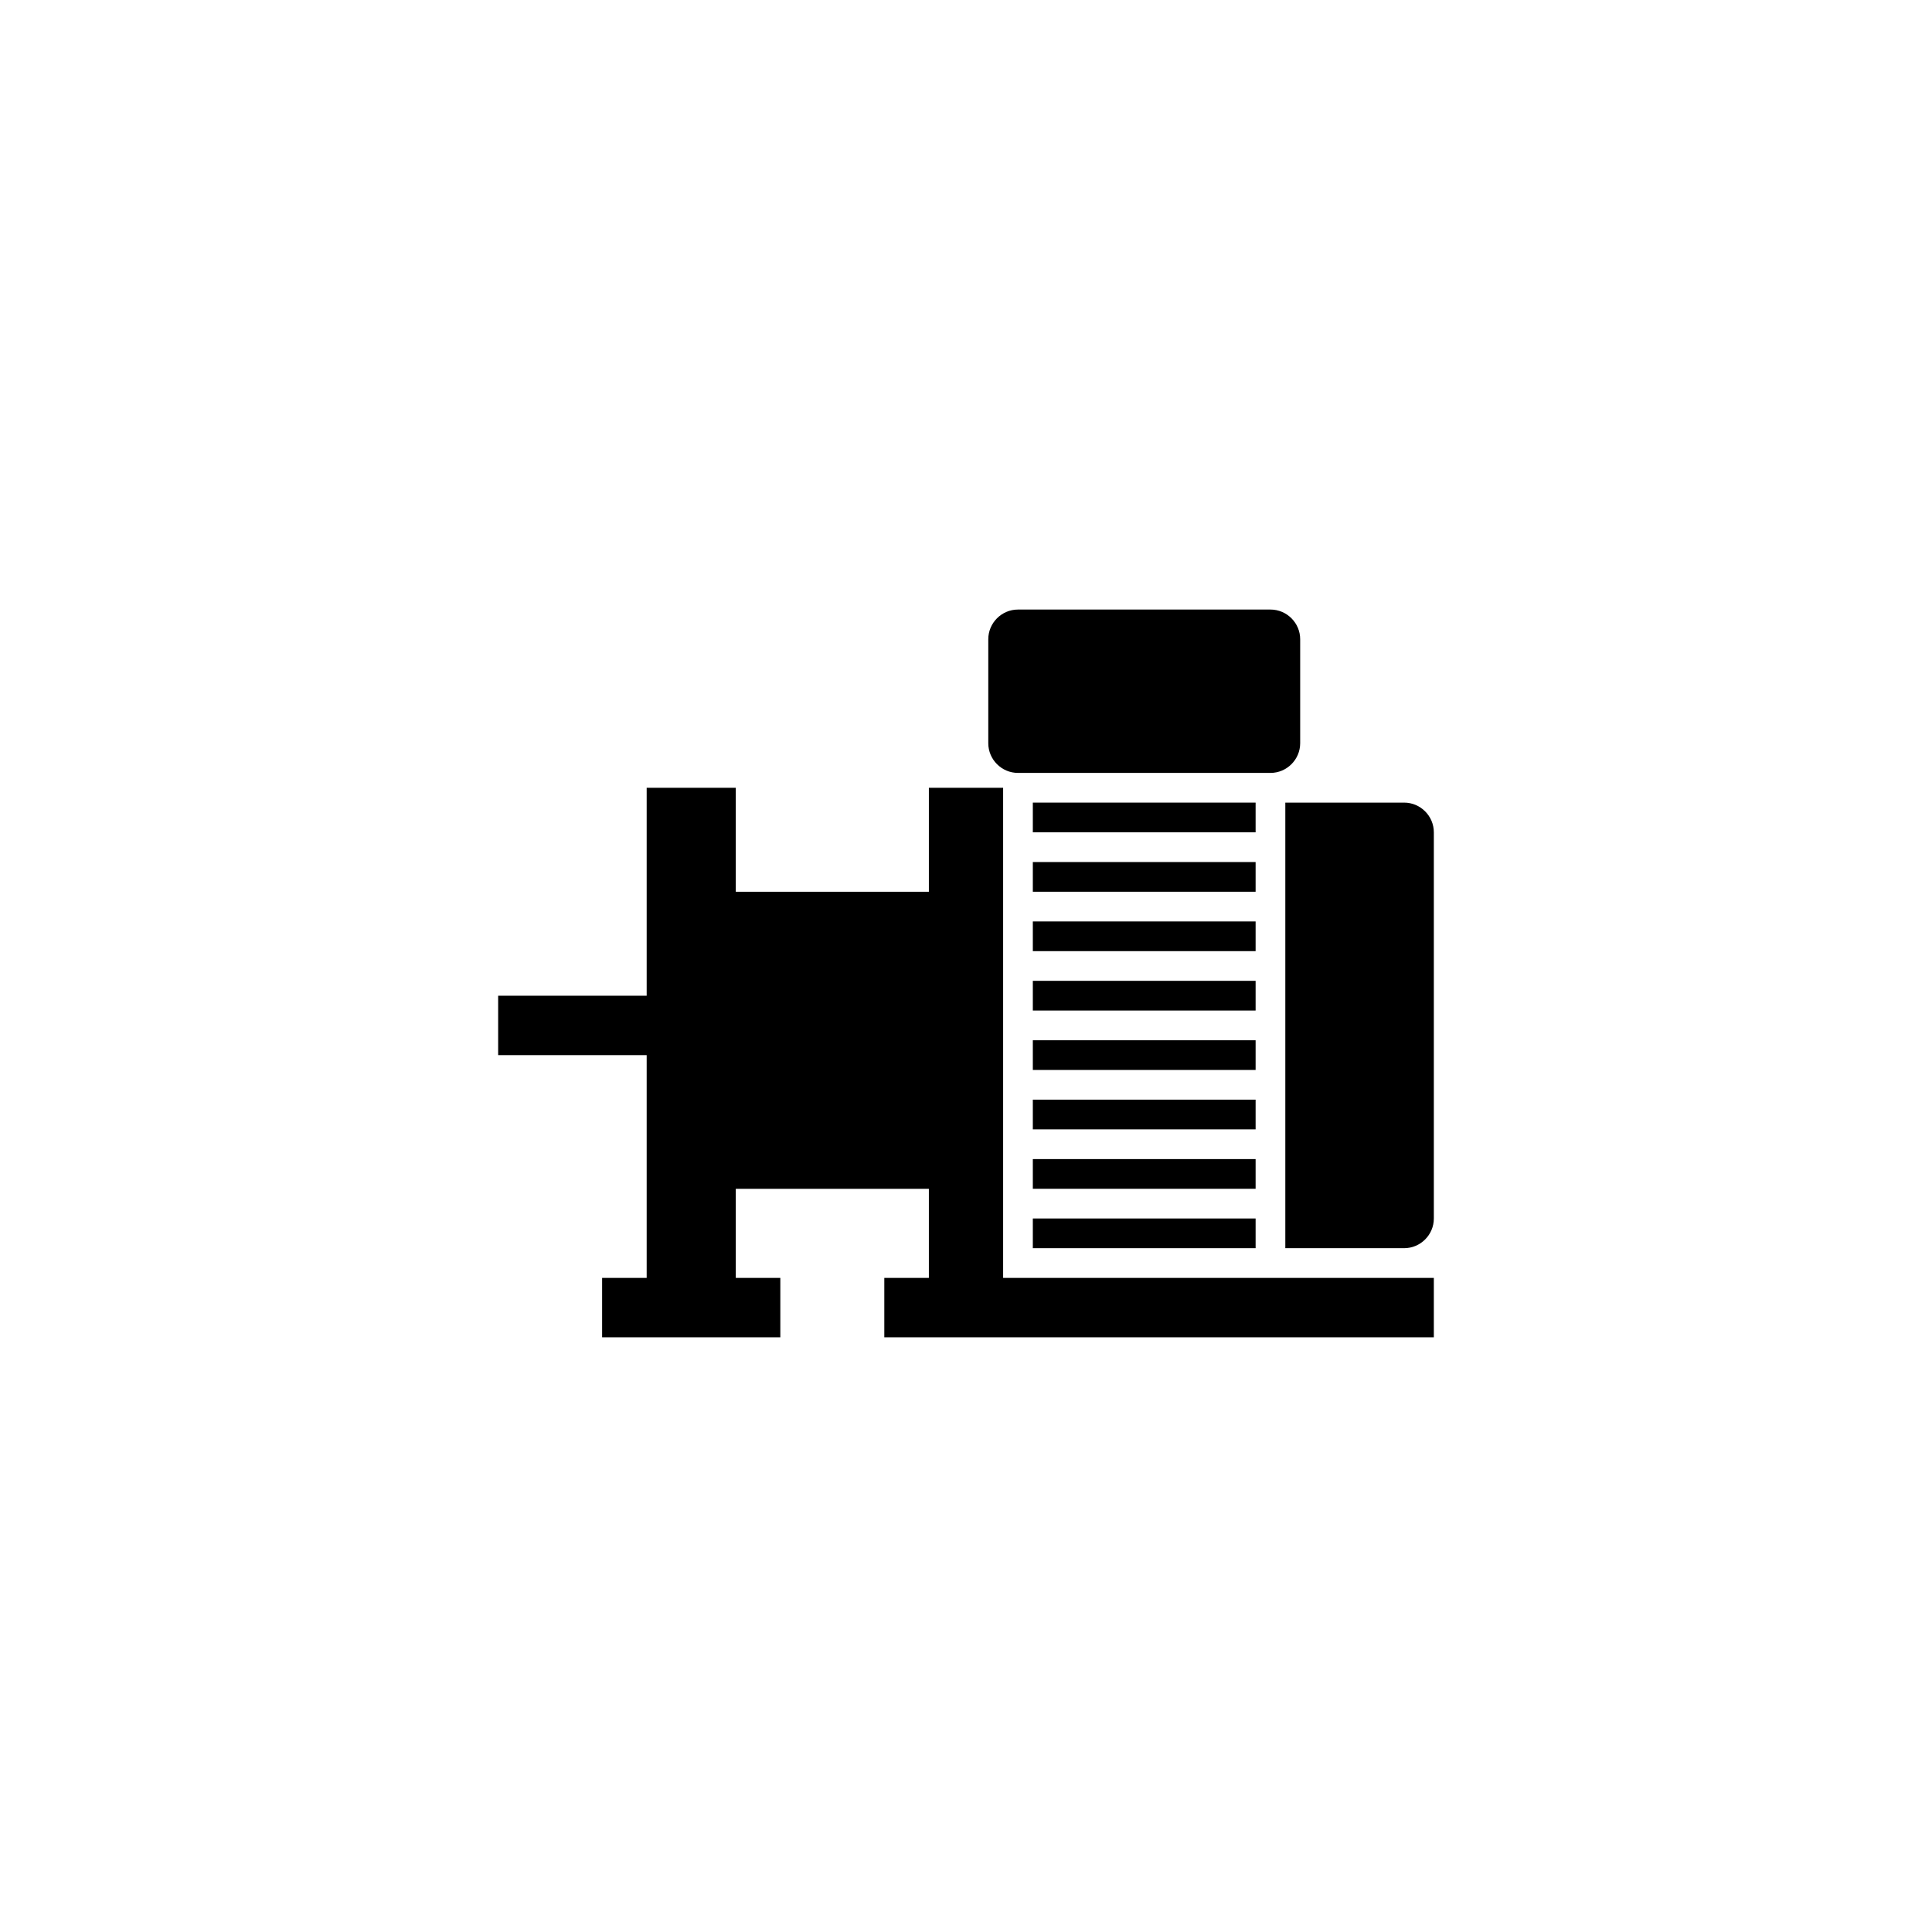 <?xml version="1.0" encoding="UTF-8"?>
<!-- The Best Svg Icon site in the world: iconSvg.co, Visit us! https://iconsvg.co -->
<svg fill="#000000" width="800px" height="800px" version="1.1" viewBox="144 144 512 512" xmlns="http://www.w3.org/2000/svg">
 <g>
  <path d="m516.11 474.78h-31.488v-118.08h31.488c4.328 0 7.871 3.543 7.871 7.871v102.34c0.004 4.332-3.539 7.871-7.871 7.871z"/>
  <path d="m417.71 356.7h59.039v7.871h-59.039z"/>
  <path d="m417.71 372.45h59.039v7.871h-59.039z"/>
  <path d="m417.71 388.19h59.039v7.871h-59.039z"/>
  <path d="m417.71 403.93h59.039v7.871h-59.039z"/>
  <path d="m417.71 419.68h59.039v7.871h-59.039z"/>
  <path d="m417.71 435.42h59.039v7.871h-59.039z"/>
  <path d="m417.71 451.17h59.039v7.871h-59.039z"/>
  <path d="m417.71 466.91h59.039v7.871h-59.039z"/>
  <path d="m409.84 482.66v-129.89h-19.68v27.555h-51.168v-27.555h-23.617v55.105h-39.359v15.742h39.359v59.043h-11.809v15.742h47.23v-15.742h-11.805v-23.617h51.168v23.617h-11.809v15.742h145.63v-15.742z"/>
  <path d="m480.69 348.83h-66.914c-4.328 0-7.871-3.543-7.871-7.871v-27.551c0-4.328 3.543-7.871 7.871-7.871h66.914c4.328 0 7.871 3.543 7.871 7.871v27.551c0 4.328-3.543 7.871-7.871 7.871z"/>
 </g>
</svg>